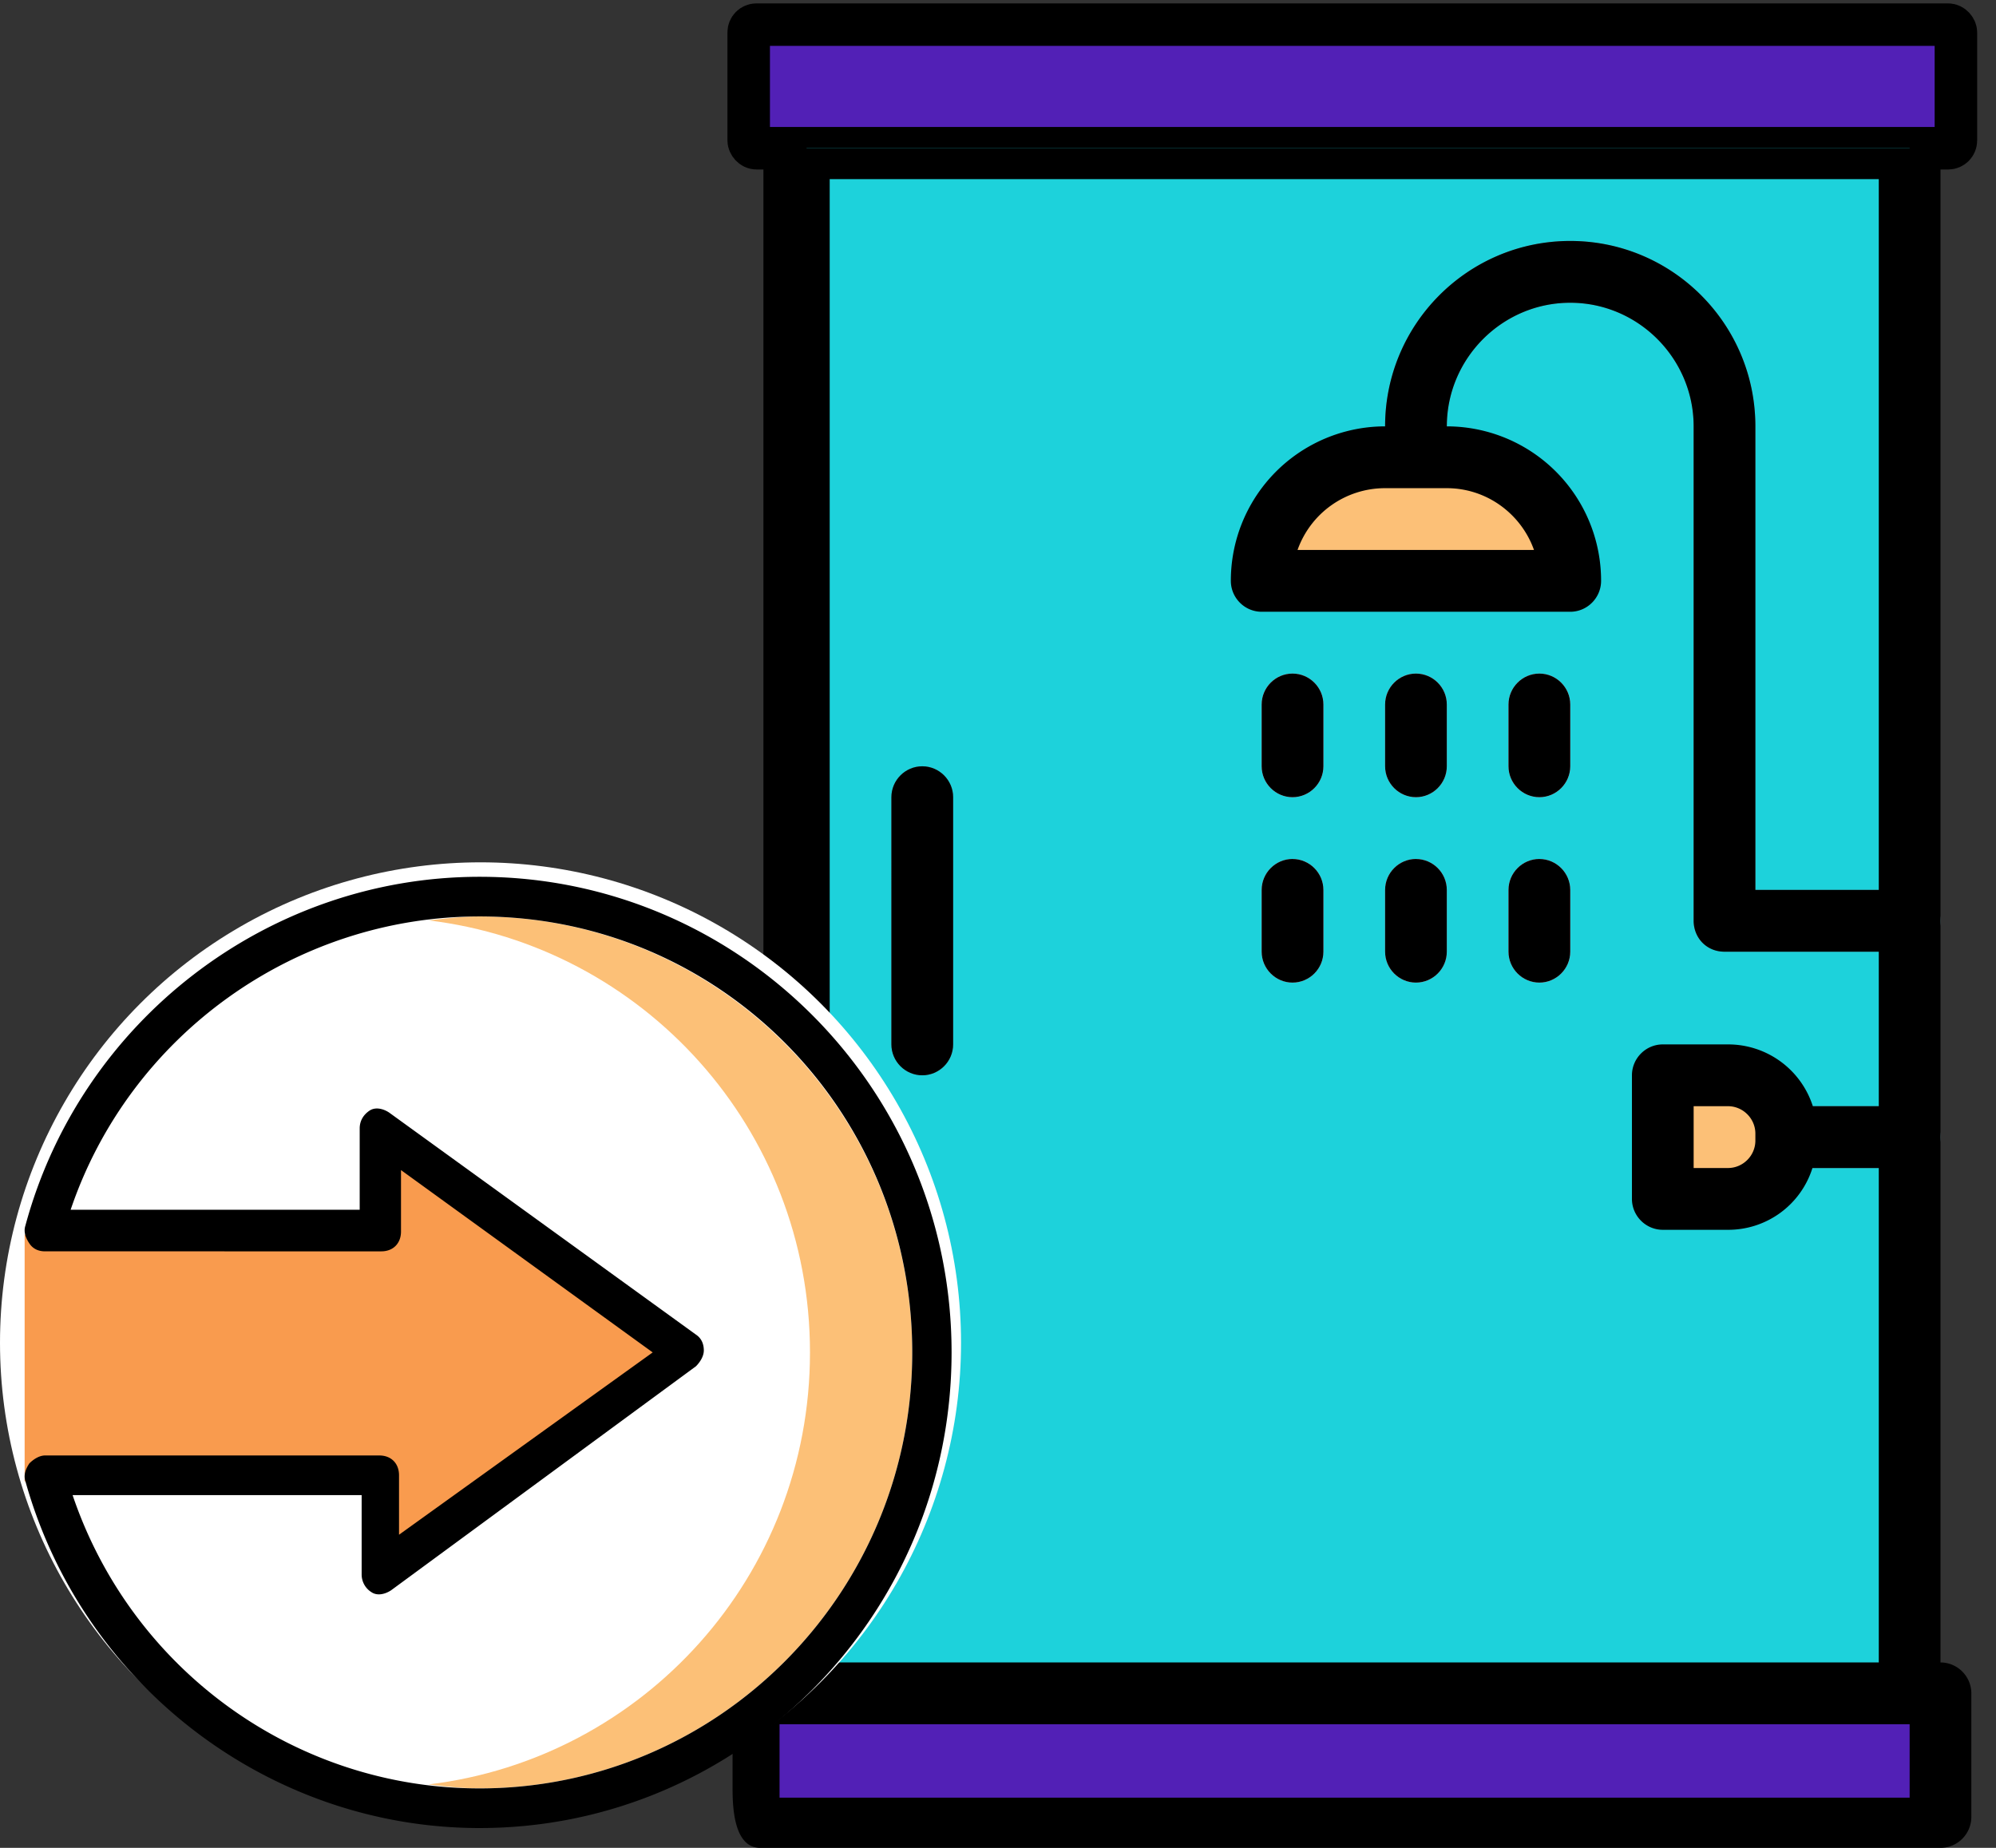 <svg width="81" height="75" viewBox="0 0 81 75" xmlns="http://www.w3.org/2000/svg">
    <rect x="0" y="0" width="81" height="75" fill="#333333" stroke="none"/>
    <g transform="translate(0 1)" fill="none" fill-rule="evenodd">
        <g transform="translate(29.727)" fill-rule="nonzero">
            <path fill="#5220B6" d="M1.126 67.729h47.895v5.017H1.126z"/>
            <rect stroke="#000" stroke-width="1.725" fill="#5220B6" x=".656" width="48.99" height="5.017" rx=".314"/>
            <path fill="#1DD2DB" d="M3.004 5.017h44.764v62.712H3.004z"/>
            <path d="M7.7 42.644a1.257 1.257 0 0 1-1.253-1.254V31.356c0-.69.564-1.254 1.253-1.254.688 0 1.252.564 1.252 1.254V41.39c0 .69-.564 1.254-1.252 1.254zM47.768 37.627h-7.512c-.33 0-.658-.125-.893-.36a1.244 1.244 0 0 1-.36-.894V16.305c0-2.76-2.253-5.017-5.008-5.017s-5.009 2.258-5.009 5.017v1.254c0 .69-.563 1.255-1.252 1.255a1.257 1.257 0 0 1-1.252-1.255v-1.254c0-4.155 3.365-7.525 7.513-7.525s7.513 3.37 7.513 7.525V35.12h6.26c.69 0 1.253.564 1.253 1.254 0 .69-.564 1.254-1.253 1.254z" fill="#6A8D93"/>
            <path d="M33.995 22.576H21.473a5.007 5.007 0 0 1 5.009-5.017h2.504a5.007 5.007 0 0 1 5.009 5.017z" fill="#FCC077"/>
            <path d="M22.725 31.356a1.257 1.257 0 0 1-1.252-1.254v-2.509c0-.69.564-1.254 1.252-1.254.69 0 1.253.564 1.253 1.254v2.509c0 .69-.564 1.254-1.253 1.254zM32.743 31.356a1.257 1.257 0 0 1-1.253-1.254v-2.509c0-.69.564-1.254 1.253-1.254.688 0 1.252.564 1.252 1.254v2.509c0 .69-.564 1.254-1.252 1.254zM27.734 31.356a1.257 1.257 0 0 1-1.252-1.254v-2.509c0-.69.563-1.254 1.252-1.254.689 0 1.252.564 1.252 1.254v2.509c0 .69-.563 1.254-1.252 1.254zM22.725 38.881a1.257 1.257 0 0 1-1.252-1.254V35.12c0-.69.564-1.255 1.252-1.255.69 0 1.253.565 1.253 1.255v2.508c0 .69-.564 1.254-1.253 1.254zM32.743 38.881a1.257 1.257 0 0 1-1.253-1.254V35.12c0-.69.564-1.255 1.253-1.255.688 0 1.252.565 1.252 1.255v2.508c0 .69-.564 1.254-1.252 1.254zM27.734 38.881a1.257 1.257 0 0 1-1.252-1.254V35.12c0-.69.563-1.255 1.252-1.255.689 0 1.252.565 1.252 1.255v2.508c0 .69-.563 1.254-1.252 1.254z" fill="#F3A1B5"/>
            <path d="M47.768 46.407H42.76a1.257 1.257 0 0 1-1.252-1.254c0-.69.563-1.255 1.252-1.255h5.008c.69 0 1.253.565 1.253 1.255s-.564 1.254-1.253 1.254z" fill="#6A8D93"/>
            <path d="M40.396 47.661h-2.645v-5.017h2.645c1.3 0 2.364 1.05 2.364 2.367v.298a2.35 2.35 0 0 1-2.364 2.352z" fill="#FCC077"/>
            <g fill="#000">
                <path d="M49.02 5.017H1.253v61.458c-.689 0-1.252.564-1.252 1.254v3.762C0 72.181 0 74 1.126 74H49.02c.688 0 1.252-.564 1.252-1.254v-5.017c0-.69-.564-1.254-1.252-1.254V5.017zm-1.252 66.945H1.908v-2.979h45.86v2.979zM3.943 66.475V6.27h42.573V35.12h-5.008V16.305c0-4.155-3.365-7.525-7.513-7.525s-7.513 3.37-7.513 7.525a6.264 6.264 0 0 0-6.26 6.271c0 .69.563 1.254 1.251 1.254h12.522c.688 0 1.252-.564 1.252-1.254a6.264 6.264 0 0 0-6.26-6.271c0-2.76 2.253-5.017 5.008-5.017s5.008 2.258 5.008 5.017v20.068c0 .33.126.658.36.893.235.236.548.361.893.361h6.26v6.271H43.84a3.61 3.61 0 0 0-3.428-2.508h-2.66c-.69 0-1.253.564-1.253 1.254v5.017c0 .69.564 1.254 1.252 1.254h2.645a3.58 3.58 0 0 0 3.428-2.508h2.692v20.068H3.943zm25.043-47.661c1.628 0 3.021 1.05 3.538 2.508h-9.595a3.764 3.764 0 0 1 3.537-2.508h2.52zm12.522 26.48c0 .611-.501 1.113-1.112 1.113h-1.393v-2.509h1.393c.61 0 1.112.502 1.112 1.113v.283z"/>
                <path d="M7.7 30.102c-.689 0-1.253.564-1.253 1.254V41.39c0 .69.564 1.254 1.253 1.254.688 0 1.252-.564 1.252-1.254V31.356c0-.69-.564-1.254-1.252-1.254zM22.725 26.339c-.688 0-1.252.564-1.252 1.254v2.509c0 .69.564 1.254 1.252 1.254.69 0 1.253-.565 1.253-1.254v-2.509c0-.69-.564-1.254-1.253-1.254zM32.743 26.339c-.689 0-1.253.564-1.253 1.254v2.509c0 .69.564 1.254 1.253 1.254.688 0 1.252-.565 1.252-1.254v-2.509c0-.69-.564-1.254-1.252-1.254zM27.734 26.339c-.689 0-1.252.564-1.252 1.254v2.509c0 .69.563 1.254 1.252 1.254.689 0 1.252-.565 1.252-1.254v-2.509c0-.69-.563-1.254-1.252-1.254zM22.725 33.864c-.688 0-1.252.565-1.252 1.255v2.508c0 .69.564 1.254 1.252 1.254.69 0 1.253-.564 1.253-1.254V35.12c0-.69-.564-1.255-1.253-1.255zM32.743 33.864c-.689 0-1.253.565-1.253 1.255v2.508c0 .69.564 1.254 1.253 1.254.688 0 1.252-.564 1.252-1.254V35.12c0-.69-.564-1.255-1.252-1.255zM27.734 33.864c-.689 0-1.252.565-1.252 1.255v2.508c0 .69.563 1.254 1.252 1.254.689 0 1.252-.564 1.252-1.254V35.12c0-.69-.563-1.255-1.252-1.255z"/>
            </g>
        </g>
        <circle fill="#FFF" cx="19.5" cy="53.5" r="19.5"/>
        <path fill="#F99B4E" fill-rule="nonzero" d="M1 49.107v10.022h14.496v3.726l12.258-8.964-12.258-8.526v3.742z"/>
        <g fill-rule="nonzero">
            <path d="M19.465 36.196c-.719 0-1.357.08-2.075.16 8.698 1.046 15.48 8.446 15.48 17.535 0 9.09-6.782 16.49-15.48 17.535.638.08 1.356.161 2.075.161 9.655 0 17.555-7.883 17.555-17.696 0-9.813-7.9-17.695-17.555-17.695z" fill="#FCC077"/>
            <path d="M19.465 73.196c-8.539 0-16.12-5.792-18.434-14.076-.08-.242 0-.483.16-.724.16-.161.399-.322.638-.322h13.566c.479 0 .798.322.798.804v2.413l10.294-7.4-10.214-7.4v2.494c0 .482-.32.804-.798.804H1.829c-.24 0-.479-.08-.638-.322-.16-.24-.24-.482-.16-.723 2.235-8.285 9.815-14.157 18.434-14.157 10.533 0 19.151 8.607 19.151 19.304 0 10.698-8.618 19.305-19.151 19.305zM2.946 59.683c2.394 7.078 9.018 11.904 16.519 11.904 9.655 0 17.555-7.883 17.555-17.696 0-9.813-7.82-17.695-17.555-17.695-7.501 0-14.204 4.826-16.598 11.904h11.73v-3.298c0-.322.16-.563.399-.724.24-.16.559-.08.798.08l12.448 9.01c.24.16.32.402.32.643s-.16.483-.32.643l-12.368 9.09c-.24.16-.559.24-.798.08a.846.846 0 0 1-.4-.724v-3.217H2.947z" fill="#000"/>
        </g>
    </g>
</svg>
